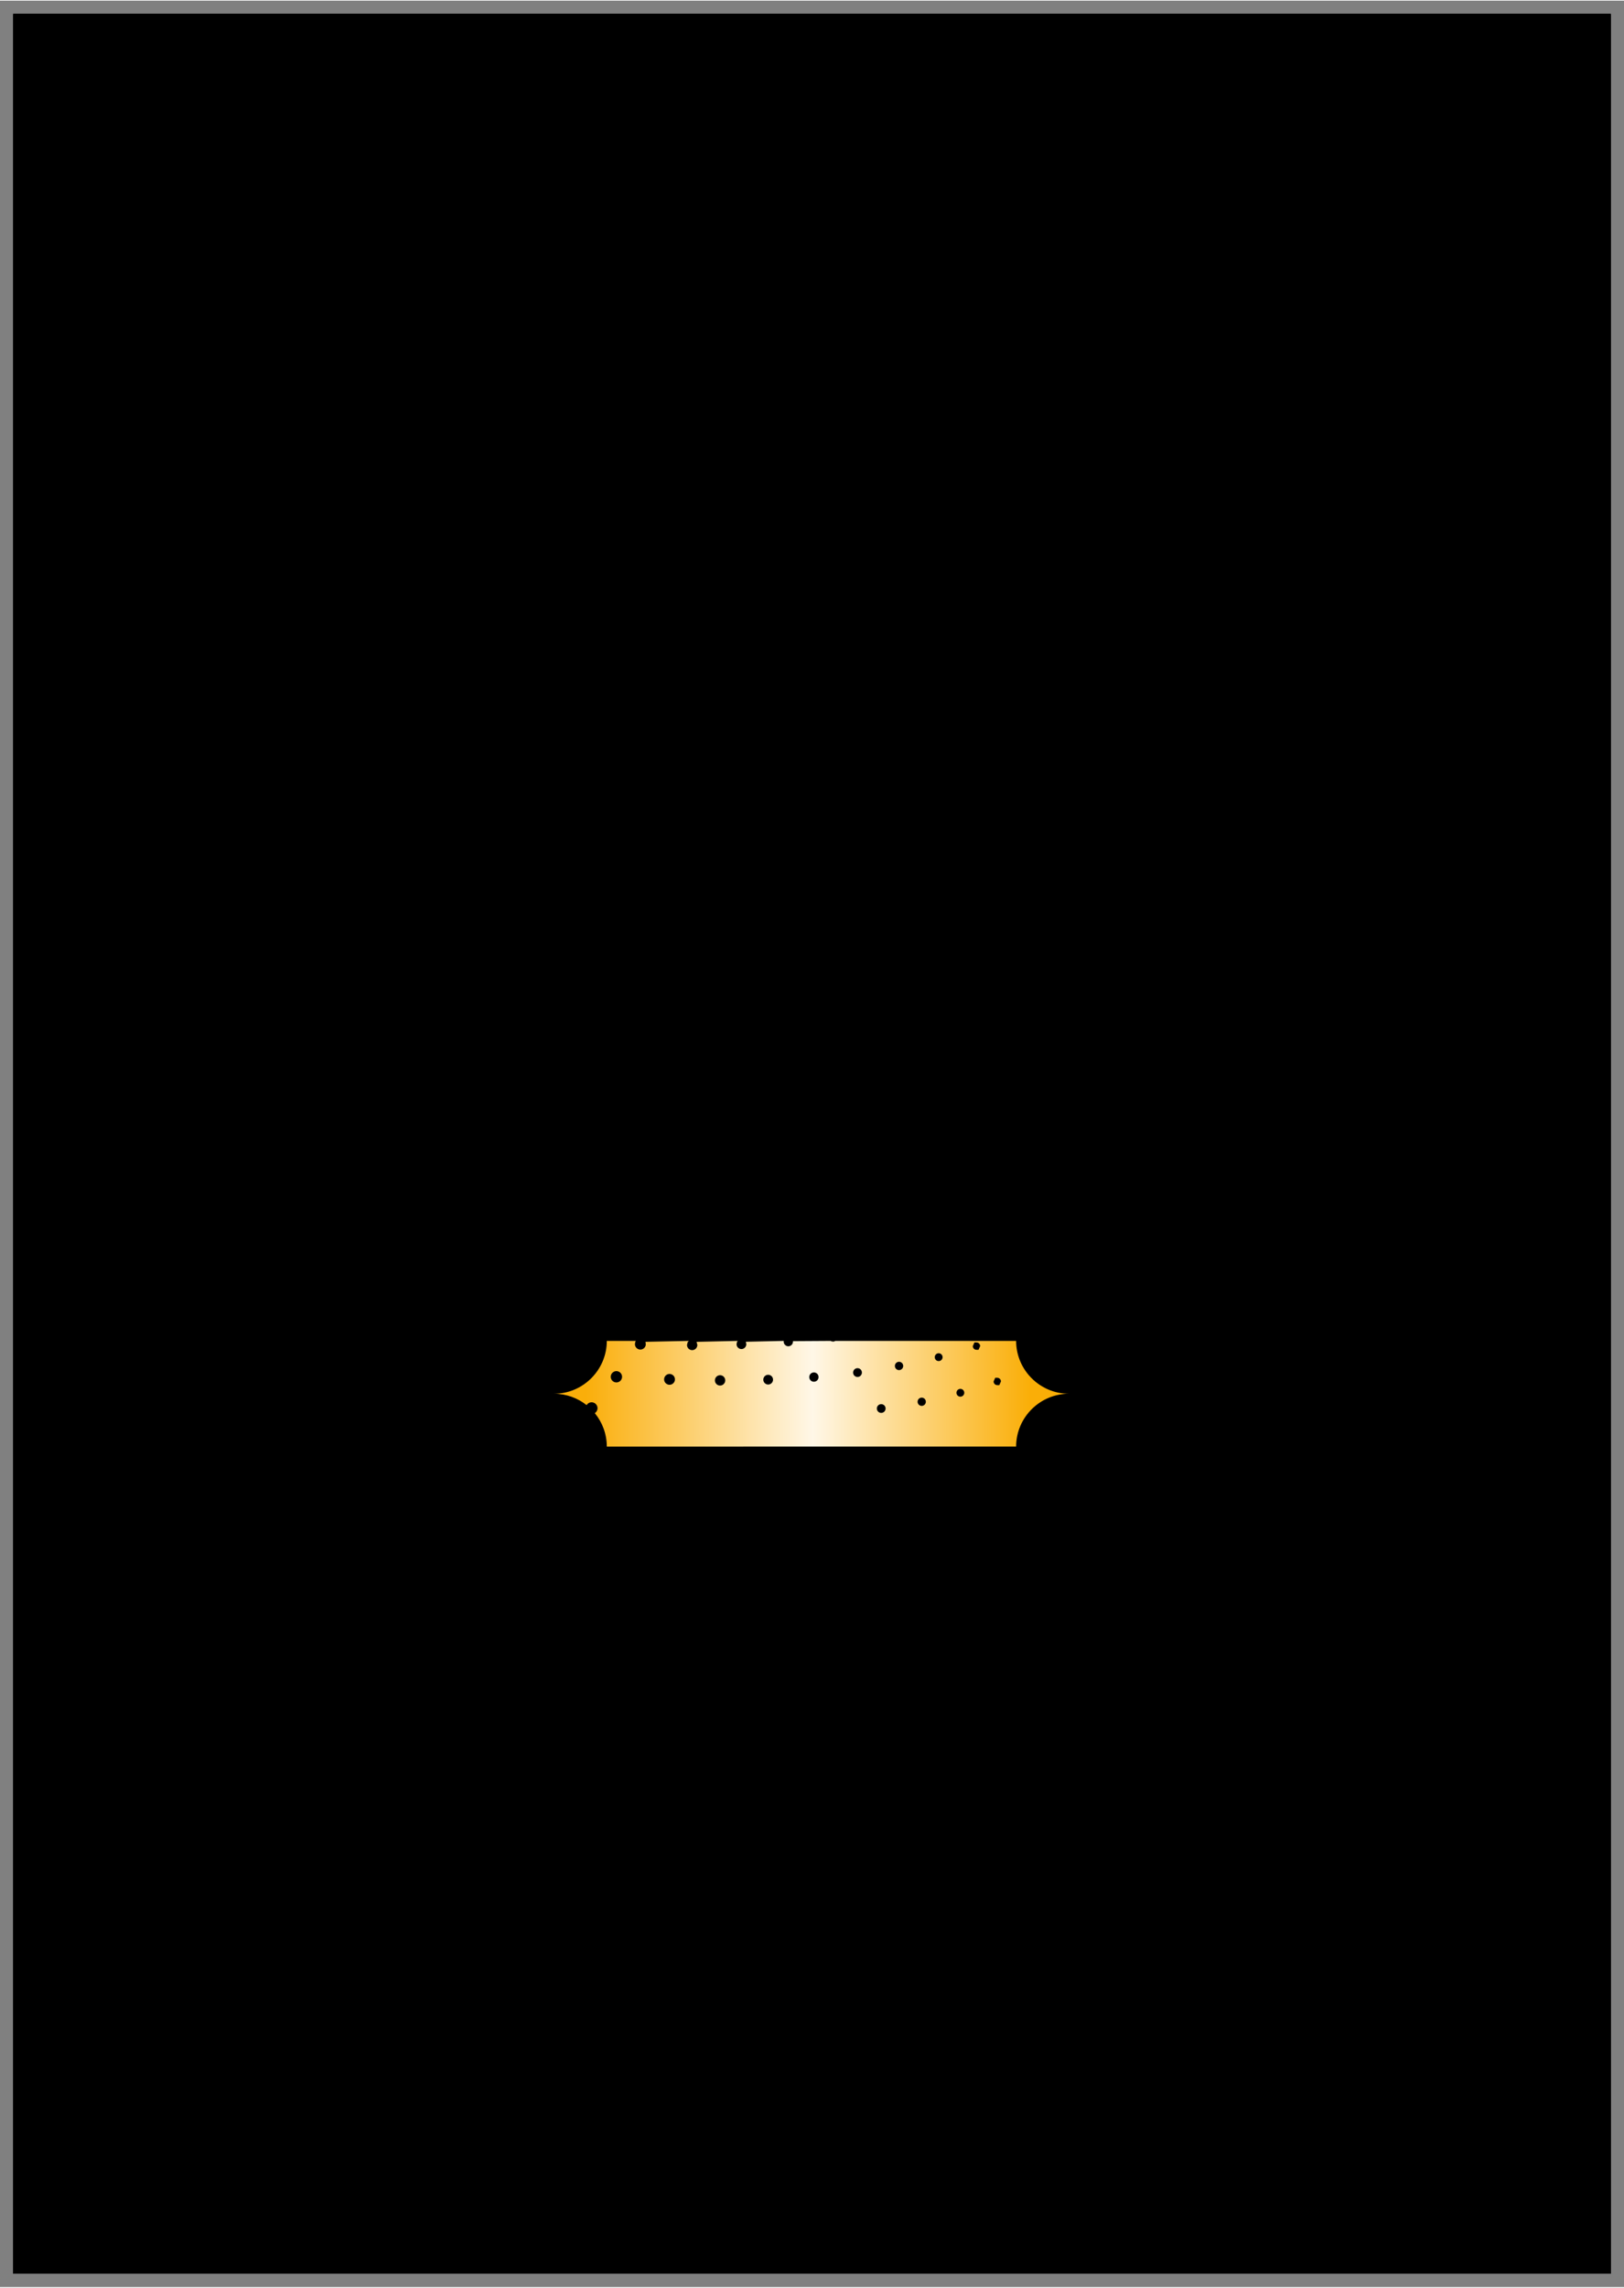 <?xml version="1.0" encoding="UTF-8"?>
<!DOCTYPE svg PUBLIC '-//W3C//DTD SVG 1.0//EN'
          'http://www.w3.org/TR/2001/REC-SVG-20010904/DTD/svg10.dtd'>
<svg height="852" stroke="#000" stroke-linecap="square" stroke-miterlimit="10" viewBox="0 0 605.28 851.89" width="605" xmlns="http://www.w3.org/2000/svg" xmlns:xlink="http://www.w3.org/1999/xlink"
><rect x="0" y="0" width="605.28" height="851.89" fill="#808080" stroke="none"/><defs
  ><clipPath id="a"
    ><path d="M5 5V846.89H600.28V5Z"
    /></clipPath
    ><clipPath clip-path="url(#a)" id="h"
    ><path d="M5 846.89H600.28V5H5Zm0 0"
    /></clipPath
    ><clipPath id="b"
    ><path d="M5 5V846.89H600.28V5Z"
    /></clipPath
    ><clipPath clip-path="url(#b)" id="c"
    ><path d="M5 846.89H600.28V5H5Zm0 0"
    /></clipPath
    ><clipPath clip-path="url(#c)" id="i"
    ><path d="M5 846.89H600.28V5H5Zm0 0"
    /></clipPath
    ><clipPath id="d"
    ><path d="M5 5V846.89H600.28V5Z"
    /></clipPath
    ><clipPath clip-path="url(#d)" id="e"
    ><path d="M5 846.89H600.28V5H5Zm0 0"
    /></clipPath
    ><clipPath clip-path="url(#e)" id="j"
    ><path d="M38.45 316.72c-17.26 0-31.6 13.18-33.45 29.97v93.92c1.85 16.79 16.19 29.97 33.45 29.97H600.07V316.72Zm0 0"
    /></clipPath
    ><clipPath id="f"
    ><path d="M5 5V846.89H600.28V5Z"
    /></clipPath
    ><clipPath clip-path="url(#f)" id="g"
    ><path d="M5 846.89H600.28V5H5Zm0 0"
    /></clipPath
    ><clipPath clip-path="url(#g)" id="k"
    ><path d="M5 846.89H600.28V5H5Zm0 0"
    /></clipPath
  ></defs
  ><g
  ><defs
    ><linearGradient gradientTransform="matrix(1 0 0 -1 206.468 538.727)" gradientUnits="userSpaceOnUse" id="l" spreadMethod="pad" x1="177.63" x2="11.77" y1="21.14" y2="20.09"
      ><stop offset="0%" stop-color="#FAAE07"
        /><stop offset="49%" stop-color="#FFF7E7"
        /><stop offset="100%" stop-color="#FAAE0A"
      /></linearGradient
    ></defs
    ><g fill="#151616" stroke="none"
    ><path clip-path="url(#h)" d="M5 846.89H600.28V5H5Zm594.79-.27H5.08V5.3H599.79Zm0 0"
      /><path clip-path="url(#h)" d="M5 846.89H600.07V5.02H5ZM10.63 11.57H594.24V840.35H10.63Zm0 0" fill="#FAAE07"
      /><path clip-path="url(#i)" d="M600.07 316.72H38.45c-18.51 0-33.65 15.14-33.65 33.65v86.56c0 18.51 15.14 33.65 33.65 33.65H600.07Zm0 0" fill="#FAAE07" fill-rule="evenodd"
      /><path clip-path="url(#j)" d="M401.16 341.57H635.34c28.02 0 50.95 22.93 50.95 50.95s-22.93 50.95-50.95 50.95H401.16c-28.02 0-50.95-22.93-50.95-50.95s22.93-50.95 50.95-50.95" fill="#fff" fill-rule="evenodd"
      /><path clip-path="url(#k)" d="M398.4 519.03v0h0v0m-19.69 19.69H226.16 378.71" fill="#fff"
      /><path d="M328.44 526.17c.9 0 1.63-.73 1.63-1.63s-.73-1.63-1.63-1.63-1.63.73-1.63 1.63.73 1.63 1.63 1.63Zm15.09-2.61c.85 0 1.54-.69 1.54-1.54s-.69-1.54-1.54-1.54-1.54.69-1.54 1.54.69 1.54 1.54 1.54Zm14.41-3.43c.8 0 1.46-.65 1.46-1.45s-.65-1.46-1.46-1.46-1.46.65-1.46 1.46.65 1.45 1.46 1.45Zm14.51-4.3l.61-1.37c0-.75-.61-1.37-1.37-1.37h-.76l-.61 1.37c0 .75.61 1.37 1.37 1.37Zm-104.07.16c1.06 0 1.93-.86 1.93-1.93s-.86-1.93-1.93-1.93-1.93.86-1.93 1.93.86 1.93 1.93 1.93Zm17.92-.38c1 0 1.82-.81 1.82-1.82s-.81-1.82-1.82-1.82-1.81.82-1.81 1.82.81 1.82 1.81 1.82Zm-36.76.09c1.12 0 2.02-.9 2.02-2.02s-.91-2.02-2.02-2.02-2.02.9-2.02 2.02.9 2.02 2.02 2.02Zm53.81-1.14c.95 0 1.73-.77 1.73-1.73s-.77-1.73-1.73-1.73-1.73.77-1.73 1.73.77 1.73 1.73 1.73Zm-73.61.27c1.17 0 2.11-.95 2.11-2.11s-.95-2.11-2.11-2.11-2.11.95-2.11 2.11.94 2.11 2.11 2.11Zm89.86-2.04c.9 0 1.64-.73 1.64-1.64s-.73-1.64-1.64-1.64-1.64.73-1.64 1.64.73 1.64 1.64 1.64Zm15.48-2.56c.85 0 1.55-.69 1.55-1.55s-.7-1.55-1.55-1.55-1.55.69-1.55 1.55.69 1.55 1.55 1.55Zm14.77-3.36c.8 0 1.46-.65 1.46-1.46s-.65-1.46-1.46-1.46-1.46.65-1.46 1.46.65 1.46 1.46 1.46Zm14.85-4.21l.61-1.37c0-.76-.61-1.37-1.37-1.37h-.76l-.61 1.37c0 .76.61 1.37 1.37 1.37ZM226.16 538.73c0-4.71-1.68-9.06-4.47-12.46.61-.39 1.01-1.07 1.01-1.85 0-1.21-.99-2.2-2.2-2.2-.79 0-1.49.42-1.87 1.05-3.36-2.65-7.58-4.23-12.16-4.23v0c10.83 0 19.69-8.86 19.69-19.69h10.86l-.24.34-.14.86c0 1.12.91 2.03 2.03 2.03s2.03-.91 2.03-2.03l-.14-.86 16.23-.34-.45.35-.29 1.16c0 1.07.87 1.93 1.93 1.93s1.93-.87 1.93-1.93l-.29-1.16 15.38-.35-.3.32-.18.9c0 1.01.82 1.82 1.82 1.82s1.82-.82 1.82-1.82l-.18-.9 14.13-.32-.01.09-.01.18c0 .96.78 1.73 1.73 1.73s1.73-.78 1.73-1.73l-.01-.18 14.07-.09.25.15.61.09h.32l.55-.24h67.38c0 10.83 8.86 19.69 19.69 19.69v0c-10.83 0-19.69 8.86-19.69 19.69Zm0 0" fill="url(#l)"
    /></g
  ></g
></svg
>
